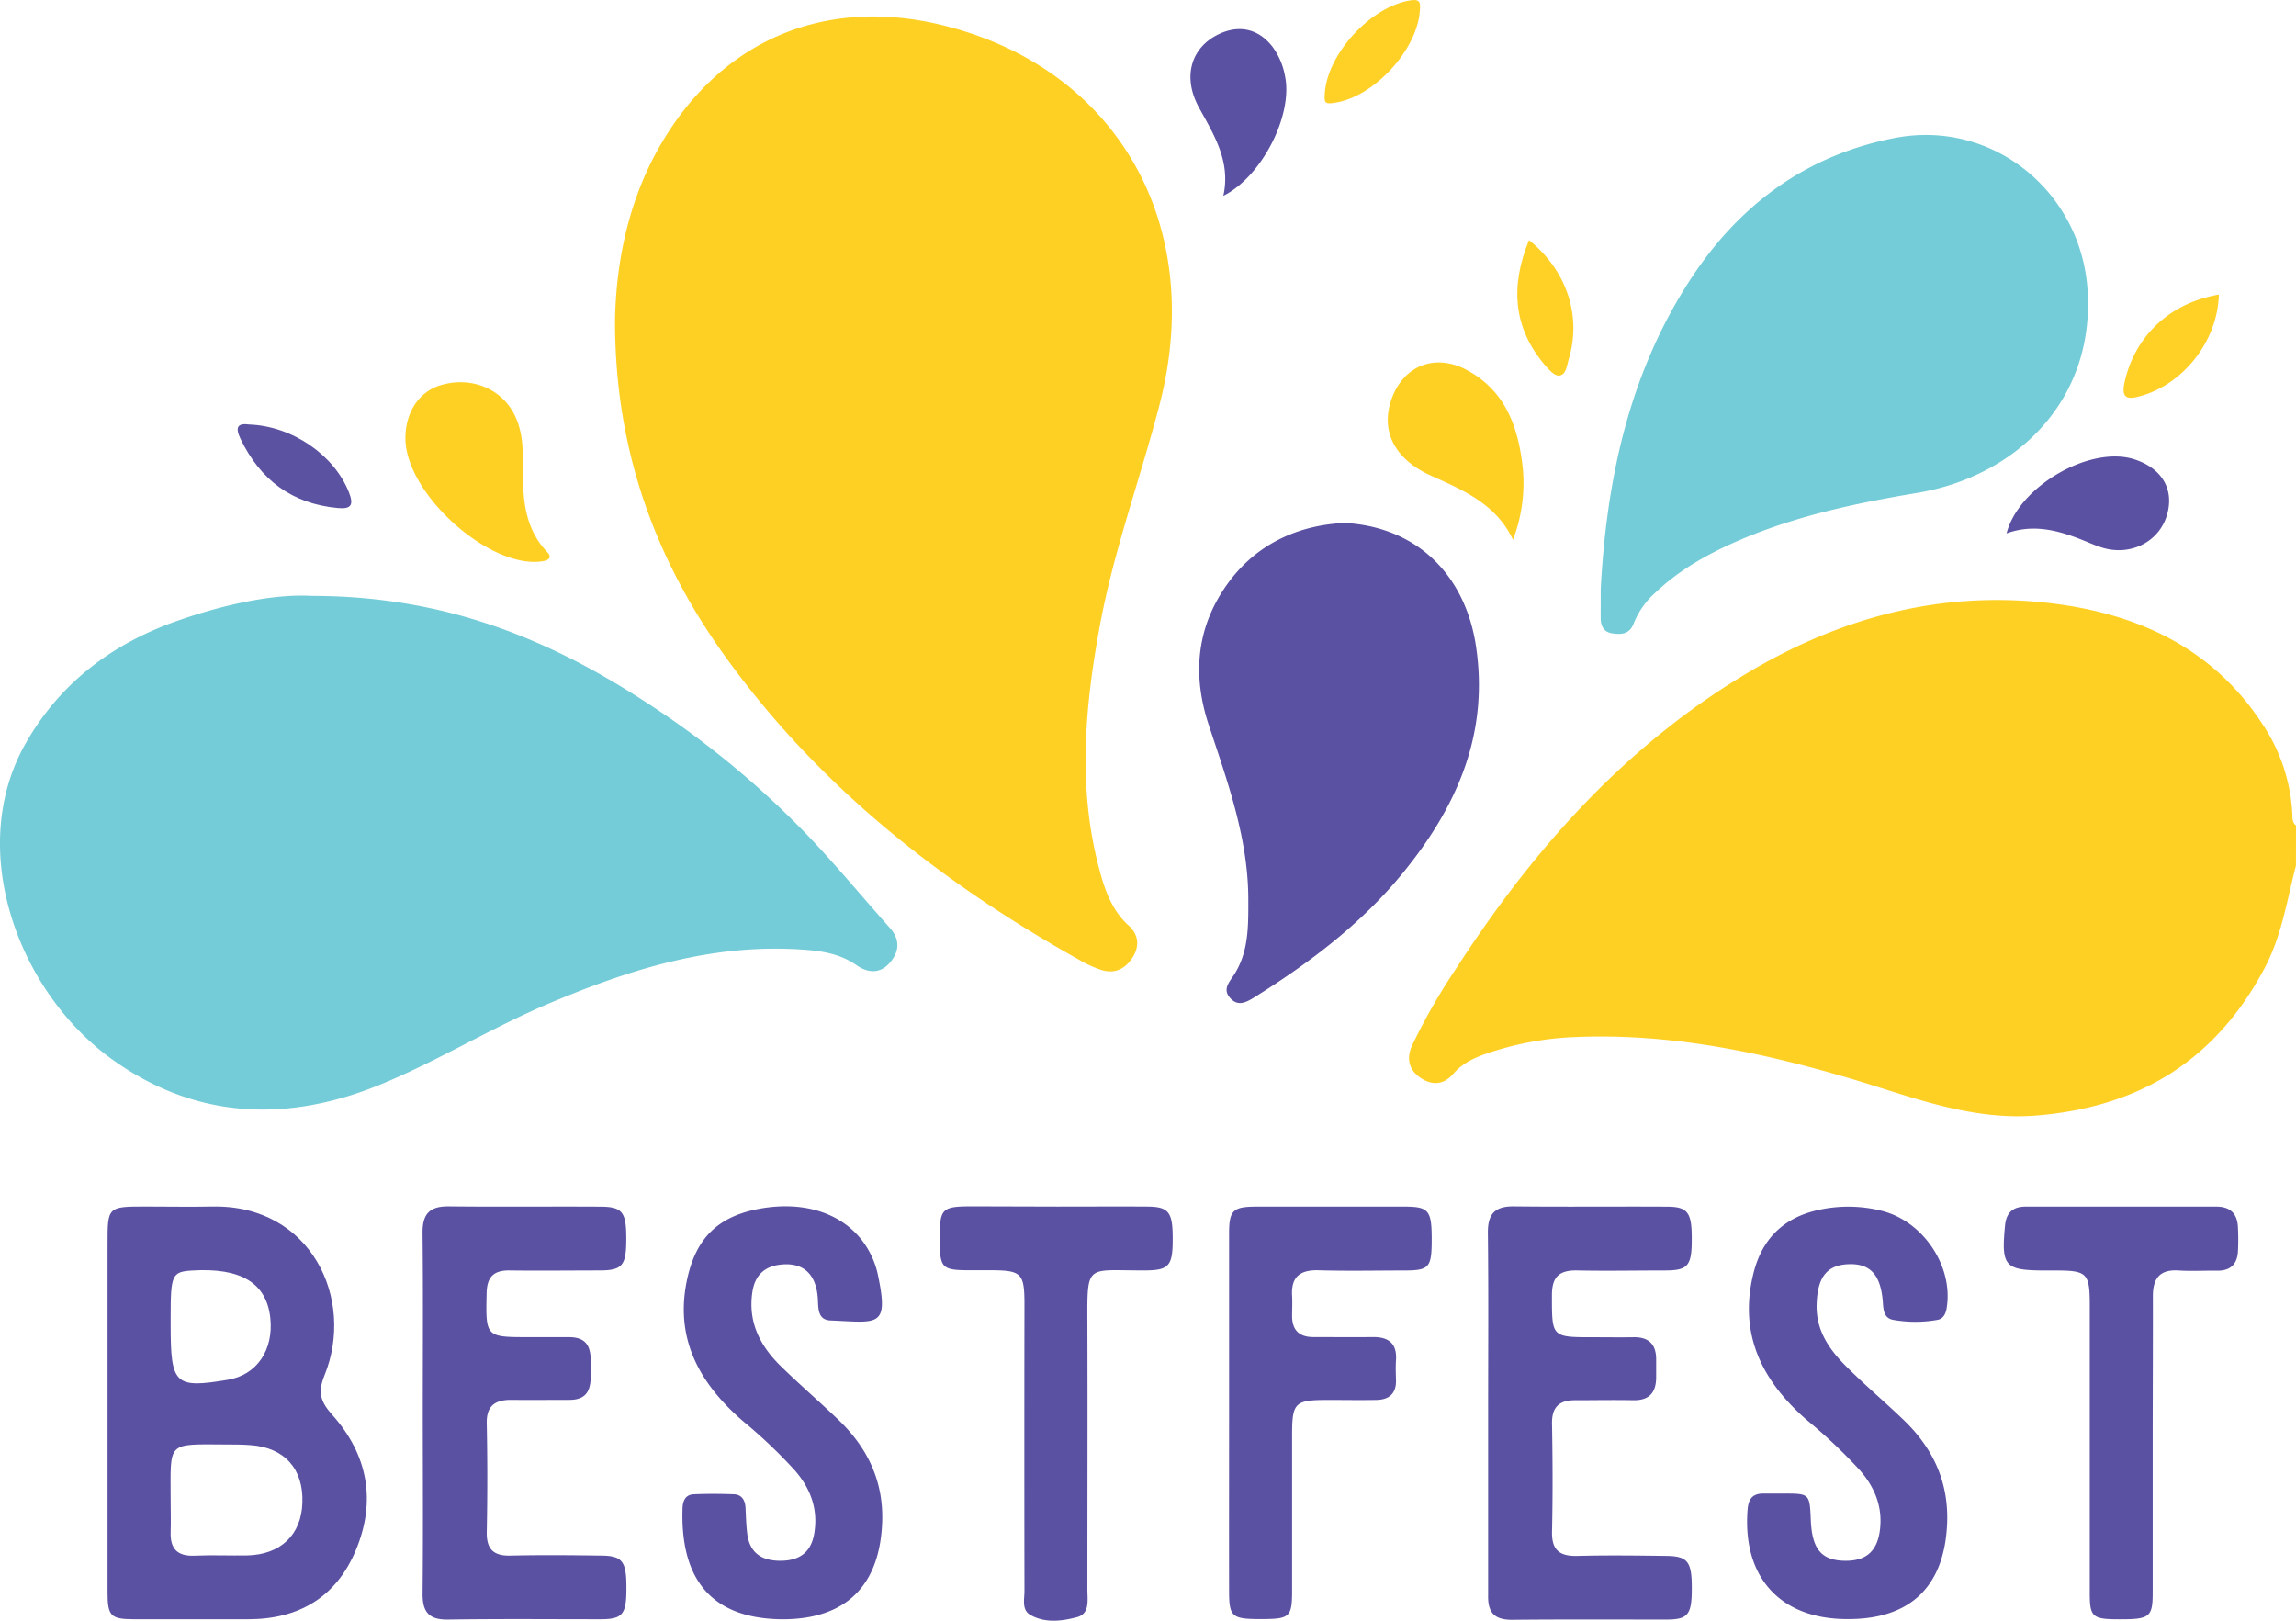 <svg id="Layer_1" data-name="Layer 1" xmlns="http://www.w3.org/2000/svg" viewBox="0 0 570.99 403.06"><defs><style>.cls-1{fill:#ffd024}.cls-2{fill:#73ccd7}.cls-3{fill:#5b51a2}.cls-5{fill:#ffd026}</style></defs><path class="cls-1" d="M591.9 323.6c-2.23 8.61-3.54 17.46-7.79 25.49-11.94 22.49-30.39 34.3-56 36.61-16.7 1.52-31.38-4.47-46.56-9-22.45-6.65-45.11-11.43-68.7-10.46a76.73 76.73 0 0 0-22.47 4.2c-3 1.06-5.83 2.39-8 4.91-2.31 2.72-5.16 3-8 1.17-3.14-2-3.77-5-2.26-8.25a152.66 152.66 0 0 1 10.88-19c19.17-29.64 42.15-55.6 72.91-73.82 24.06-14.26 50-20.76 77.92-16.7 20.4 3 37.8 11.57 49.48 29.29a44 44 0 0 1 7.69 22.88c0 1 0 2 .91 2.71ZM173.87 188.4c.16-12.68 2.58-28.58 10.84-43.19 15.1-26.74 41.23-38 71.11-30.47 42.87 10.77 65 49.34 53.53 94-4.76 18.44-11.42 36.37-14.9 55.16-3.68 19.89-5.51 39.79-.38 59.72 1.41 5.46 3.09 10.86 7.51 14.88 2.61 2.36 2.76 5.27.91 8.1s-4.52 4-7.78 2.93a28.85 28.85 0 0 1-5.42-2.49c-34.8-19.48-65.49-43.74-88.78-76.5-17.51-24.71-26.61-51.6-26.64-82.14Z" transform="translate(-20.92 -108.35)"/><path class="cls-2" d="M98.4 256.54c33.23 0 59.21 10.81 83.36 26.57A225.58 225.58 0 0 1 221.68 316c7.1 7.44 13.66 15.39 20.51 23.08 2.54 2.84 2.46 5.73.16 8.52-2.47 3-5.58 2.77-8.46.76-4.16-2.91-8.82-3.56-13.68-3.88-22.21-1.48-42.69 4.92-62.72 13.4-14.25 6-27.49 14.21-41.76 20.09-23.27 9.6-46.19 8.83-67.15-6.34-23.14-16.77-36.14-51.95-21.42-78.17 8.45-15 21.35-24.84 37.36-30.54 12.1-4.3 24.6-6.92 33.88-6.38ZM419 254.82c1.45-27 6.93-52.89 21.68-76 12.11-19 28.91-31.8 51.47-36.16 24.26-4.68 46.36 13.28 47.93 37.92 1.75 27.47-17.82 46.25-42.37 50.35-14.58 2.44-29 5.45-42.75 11.14-8.14 3.39-15.92 7.51-22.41 13.7a20.24 20.24 0 0 0-5.37 7.67c-1 2.64-3.11 2.76-5.34 2.41s-2.88-2-2.85-4c.01-2.38.01-4.7.01-7.03Z" transform="translate(-20.92 -108.35)"/><path class="cls-3" d="M355.26 238.4c18.06.94 30.05 13 32.71 30.57 3.3 21.83-4.69 39.94-18.08 56.36-10.41 12.78-23.38 22.53-37.27 31.19-2 1.22-3.93 2.11-5.79 0-1.72-1.94-.55-3.53.67-5.29 4-5.8 3.87-12.52 3.86-19.15 0-15.2-5.14-29.26-9.83-43.42-4.25-12.8-3-24.92 5.18-35.83 7.54-9.98 18.16-13.95 28.55-14.43ZM126.06 459.68c0-14.95.11-29.9-.06-44.85 0-4.78 1.93-6.52 6.56-6.47 12.49.14 25 0 37.48.07 5.65 0 6.63 1.27 6.63 7.92s-.91 7.91-6.52 7.94c-7.5 0-15 .1-22.49 0-4-.06-5.64 1.65-5.72 5.66-.24 10.86-.27 10.93 10.44 10.93h10c5.76 0 5.47 4.08 5.48 8s0 7.61-5.39 7.6c-4.83 0-9.67.05-14.5 0-4 0-6.13 1.54-6 5.94q.27 13.44 0 26.91c-.08 4.3 1.7 6 5.95 5.87 7.49-.17 15-.1 22.49 0 5.34.05 6.33 1.43 6.29 8.26 0 6.4-1 7.56-6.36 7.58-12.66 0-25.32-.12-38 .08-4.88.08-6.38-2-6.33-6.58.16-14.95.05-29.91.05-44.86ZM391 459.81c0-14.95.11-29.91-.06-44.86-.05-4.68 1.71-6.64 6.44-6.59 12.66.14 25.32 0 38 .07 5.33 0 6.31 1.44 6.26 8.29 0 6.37-1 7.54-6.4 7.57-7.32 0-14.66.15-22 0-4.4-.11-6.35 1.45-6.37 6.05 0 10.56-.18 10.56 10.34 10.56 3.33 0 6.66.05 10 0 3.71-.05 5.56 1.74 5.58 5.43v4.48c0 3.87-1.71 5.84-5.75 5.76-4.83-.1-9.66 0-14.49 0-3.86 0-5.73 1.71-5.66 5.8.16 9 .2 17.94 0 26.91-.1 4.65 2 6.12 6.34 6 7.32-.19 14.65-.1 22 0 5.42.05 6.45 1.41 6.42 8.13 0 6.48-.94 7.69-6.24 7.71-12.82 0-25.65-.07-38.47.06-4.29 0-6-1.7-5.94-5.94v-45.43ZM215.45 511.05c-19.81-.18-25.29-12.5-24.79-27.63.06-1.87.75-3.39 2.8-3.47 3.31-.14 6.65-.13 10 0 2 .09 2.78 1.54 2.87 3.43.1 2.15.16 4.31.43 6.44.63 4.86 3.75 6.71 8.36 6.67s7.53-2.09 8.3-6.84c1-6-.93-11.14-4.8-15.6a125.64 125.64 0 0 0-13-12.35c-10.85-9.41-17.09-20.65-13.74-35.56 2.27-10.1 7.8-15.39 18.13-17.23 13.22-2.35 24.1 2.68 28.22 13.09a20.76 20.76 0 0 1 1 3.32c2.84 13.38 0 11.87-11.75 11.41-3.42-.14-3-3.33-3.2-5.8-.49-5.81-3.65-8.64-9.05-8.11-4.19.41-6.58 2.65-7.21 6.9-1.1 7.45 1.94 13.32 7 18.3 4.75 4.65 9.82 9 14.59 13.59 7.12 6.9 11.06 15.14 10.7 25.31-.61 15.82-9.05 24.15-24.86 24.13ZM480.31 511c-16.68 0-26.08-10.41-24.79-27.18.2-2.62 1.17-4.05 3.89-4.05h5c6.56 0 6.56 0 6.84 6.65.31 7.14 2.62 9.93 8.3 10.07 5.25.13 8.12-2.19 8.85-7.38.82-5.8-1.15-10.79-4.93-15.11a127.66 127.66 0 0 0-13-12.33c-11.23-9.69-17.24-21.36-13.51-36.56 2.09-8.54 7.36-13.87 16-15.82a34.14 34.14 0 0 1 15.83.15c10.48 2.56 18 13.94 16.23 24.29-.26 1.51-.91 2.62-2.32 2.86a31.48 31.48 0 0 1-10.91 0c-2.52-.44-2.48-2.7-2.65-4.73-.57-6.61-3.22-9.37-8.63-9.12s-7.61 3.39-7.81 10c-.19 6.4 3.07 11.11 7.23 15.29 4.68 4.7 9.8 9 14.57 13.6 7.12 6.91 11 15.15 10.66 25.32-.57 15.82-9.03 24.14-24.85 24.05ZM326.58 459.89v-44.83c0-5.72 1-6.62 6.73-6.64h36.95c6 0 6.72 1 6.71 8.19 0 6.92-.62 7.66-6.62 7.69-7.15 0-14.32.16-21.47-.05-4.65-.14-6.91 1.63-6.63 6.37.1 1.66 0 3.32 0 5q0 5.2 5.21 5.24c5 0 10 .06 15 0 3.93 0 5.9 1.71 5.63 5.76-.11 1.65-.05 3.32 0 5 .07 3.36-1.77 4.83-4.93 4.88-4 .07-8 0-12 0-8.24 0-8.9.65-8.91 8.65V504c0 6.53-.62 7-7.75 7s-7.91-.51-7.92-6.83c-.03-14.73 0-29.51 0-44.28ZM283.82 408.41c7.49 0 15-.05 22.47 0 5.36.06 6.31 1.39 6.27 8.27 0 6.38-1 7.5-6.38 7.6h-1.5c-13.63 0-13.38-1.67-13.34 13.1.07 22.09 0 44.17 0 66.26 0 2.6.66 6-2.54 6.87-3.76 1-7.95 1.55-11.62-.53-2.22-1.26-1.49-3.87-1.49-6q-.06-35.62 0-71.24c0-7.79-.72-8.49-8.52-8.5h-5c-7.06 0-7.54-.51-7.55-7.74 0-7.69.44-8.14 8.24-8.15ZM556.27 467.67v36.86c0 6-.83 6.54-8.31 6.52-6.63 0-7.33-.55-7.34-6.39v-71.74c0-7.94-.67-8.61-8.4-8.62h-2.5c-10.3 0-11.13-1-10.18-11.11.3-3.27 1.94-4.77 5.13-4.77h47.45c3.49 0 5.22 1.81 5.35 5.18a59.42 59.42 0 0 1 0 6c-.2 3.18-1.92 4.8-5.18 4.75s-6.34.16-9.49-.05c-4.83-.32-6.52 2-6.48 6.54.02 12.25-.05 24.54-.05 36.83Z" transform="translate(-20.92 -108.35)"/><path class="cls-1" d="M121.74 217.35c0-6.62 3.51-11.79 9.08-13.3 7.16-2 14.3.78 17.69 6.77 2 3.58 2.44 7.46 2.43 11.51 0 8.28-.29 16.66 6.08 23.32 1.27 1.33.38 2-1.07 2.26-13.1 2.16-34.19-16.68-34.21-30.56ZM397.19 242.59c-4.27-9-12.48-12.37-20.5-16-8.83-4-12.39-10.86-9.84-18.59 2.87-8.72 11-12 19.11-7.49 9.42 5.2 12.51 14.09 13.64 24a39.68 39.68 0 0 1-2.41 18.08Z" transform="translate(-20.92 -108.35)"/><path class="cls-3" d="M325.15 157.05c1.88-8.49-2.27-15.07-6-21.84-4.26-7.68-2.1-15.16 5.07-18.46 5.06-2.33 9.82-1.14 13.2 3.29a17.46 17.46 0 0 1 3.07 7.24c2.02 9.64-5.69 24.95-15.34 29.77ZM519.93 241c3-11.71 20.69-21.85 31.62-18.47 7 2.18 10.19 7.53 8.24 14s-8.84 10.13-15.92 8.06c-2-.6-4-1.55-6-2.31-5.8-2.22-11.67-3.57-17.94-1.28Z" transform="translate(-20.92 -108.35)"/><path d="M82.89 213.92c10.79.39 21.15 7.64 24.8 16.85 1.24 3.14.61 4.24-2.78 3.92-11.43-1.08-19.28-7-24.2-17.25-1.48-3.08-.45-3.87 2.18-3.52Z" transform="translate(-20.92 -108.35)" style="fill:#5c52a2"/><path class="cls-5" d="M350.38 131.5c.72-10 11.64-21.66 21.43-23.08 2.46-.36 2.33.84 2.22 2.51-.62 9.7-11.15 21.28-20.89 22.93-2.66.45-2.95.21-2.76-2.36Z" transform="translate(-20.92 -108.35)"/><path d="M572.73 181.6c-.3 11.56-8.84 22.31-19.53 25.26-3.52 1-4.8.37-3.89-3.62 2.61-11.38 11.19-19.54 23.42-21.64Z" transform="translate(-20.92 -108.35)" style="fill:#ffd025"/><path class="cls-5" d="M401.17 168.06c9.48 7.63 13.13 19 9.85 29.7-.47 1.54-.58 3.8-2.39 4-1.09.09-2.52-1.45-3.46-2.55-7.98-9.37-8.67-19.69-4-31.15Z" transform="translate(-20.92 -108.35)"/><path class="cls-3" d="M103.57 460.23c-2.95-3.3-3.69-5.58-1.93-9.91 7.63-18.81-3.29-42.43-27.93-41.92-5.49.11-11 0-16.47 0-9.55 0-9.57 0-9.57 9.3v86.63c0 5.92.79 6.69 6.54 6.71h28.45c12.54 0 21.85-5.48 26.72-17.1 5.17-12.28 3.03-23.83-5.81-33.71Zm-40.21-24.37c0-10.5.34-11.24 5.31-11.55 12.16-.76 18.53 3.09 19.47 11.78.86 8-3.37 14.2-10.55 15.39-13.19 2.21-14.23 1.21-14.23-13.64Zm19 59.3c-4.32.07-8.66-.14-13 .06s-6.14-1.72-6-5.89c.09-2.66 0-5.32 0-8 0-14.58-1.15-13.84 13.76-13.76 2 0 4 0 6 .15 8.5.56 13.3 5.87 13 14.33-.24 8-5.45 12.95-13.78 13.11Z" transform="translate(-20.92 -108.35)"/></svg>
